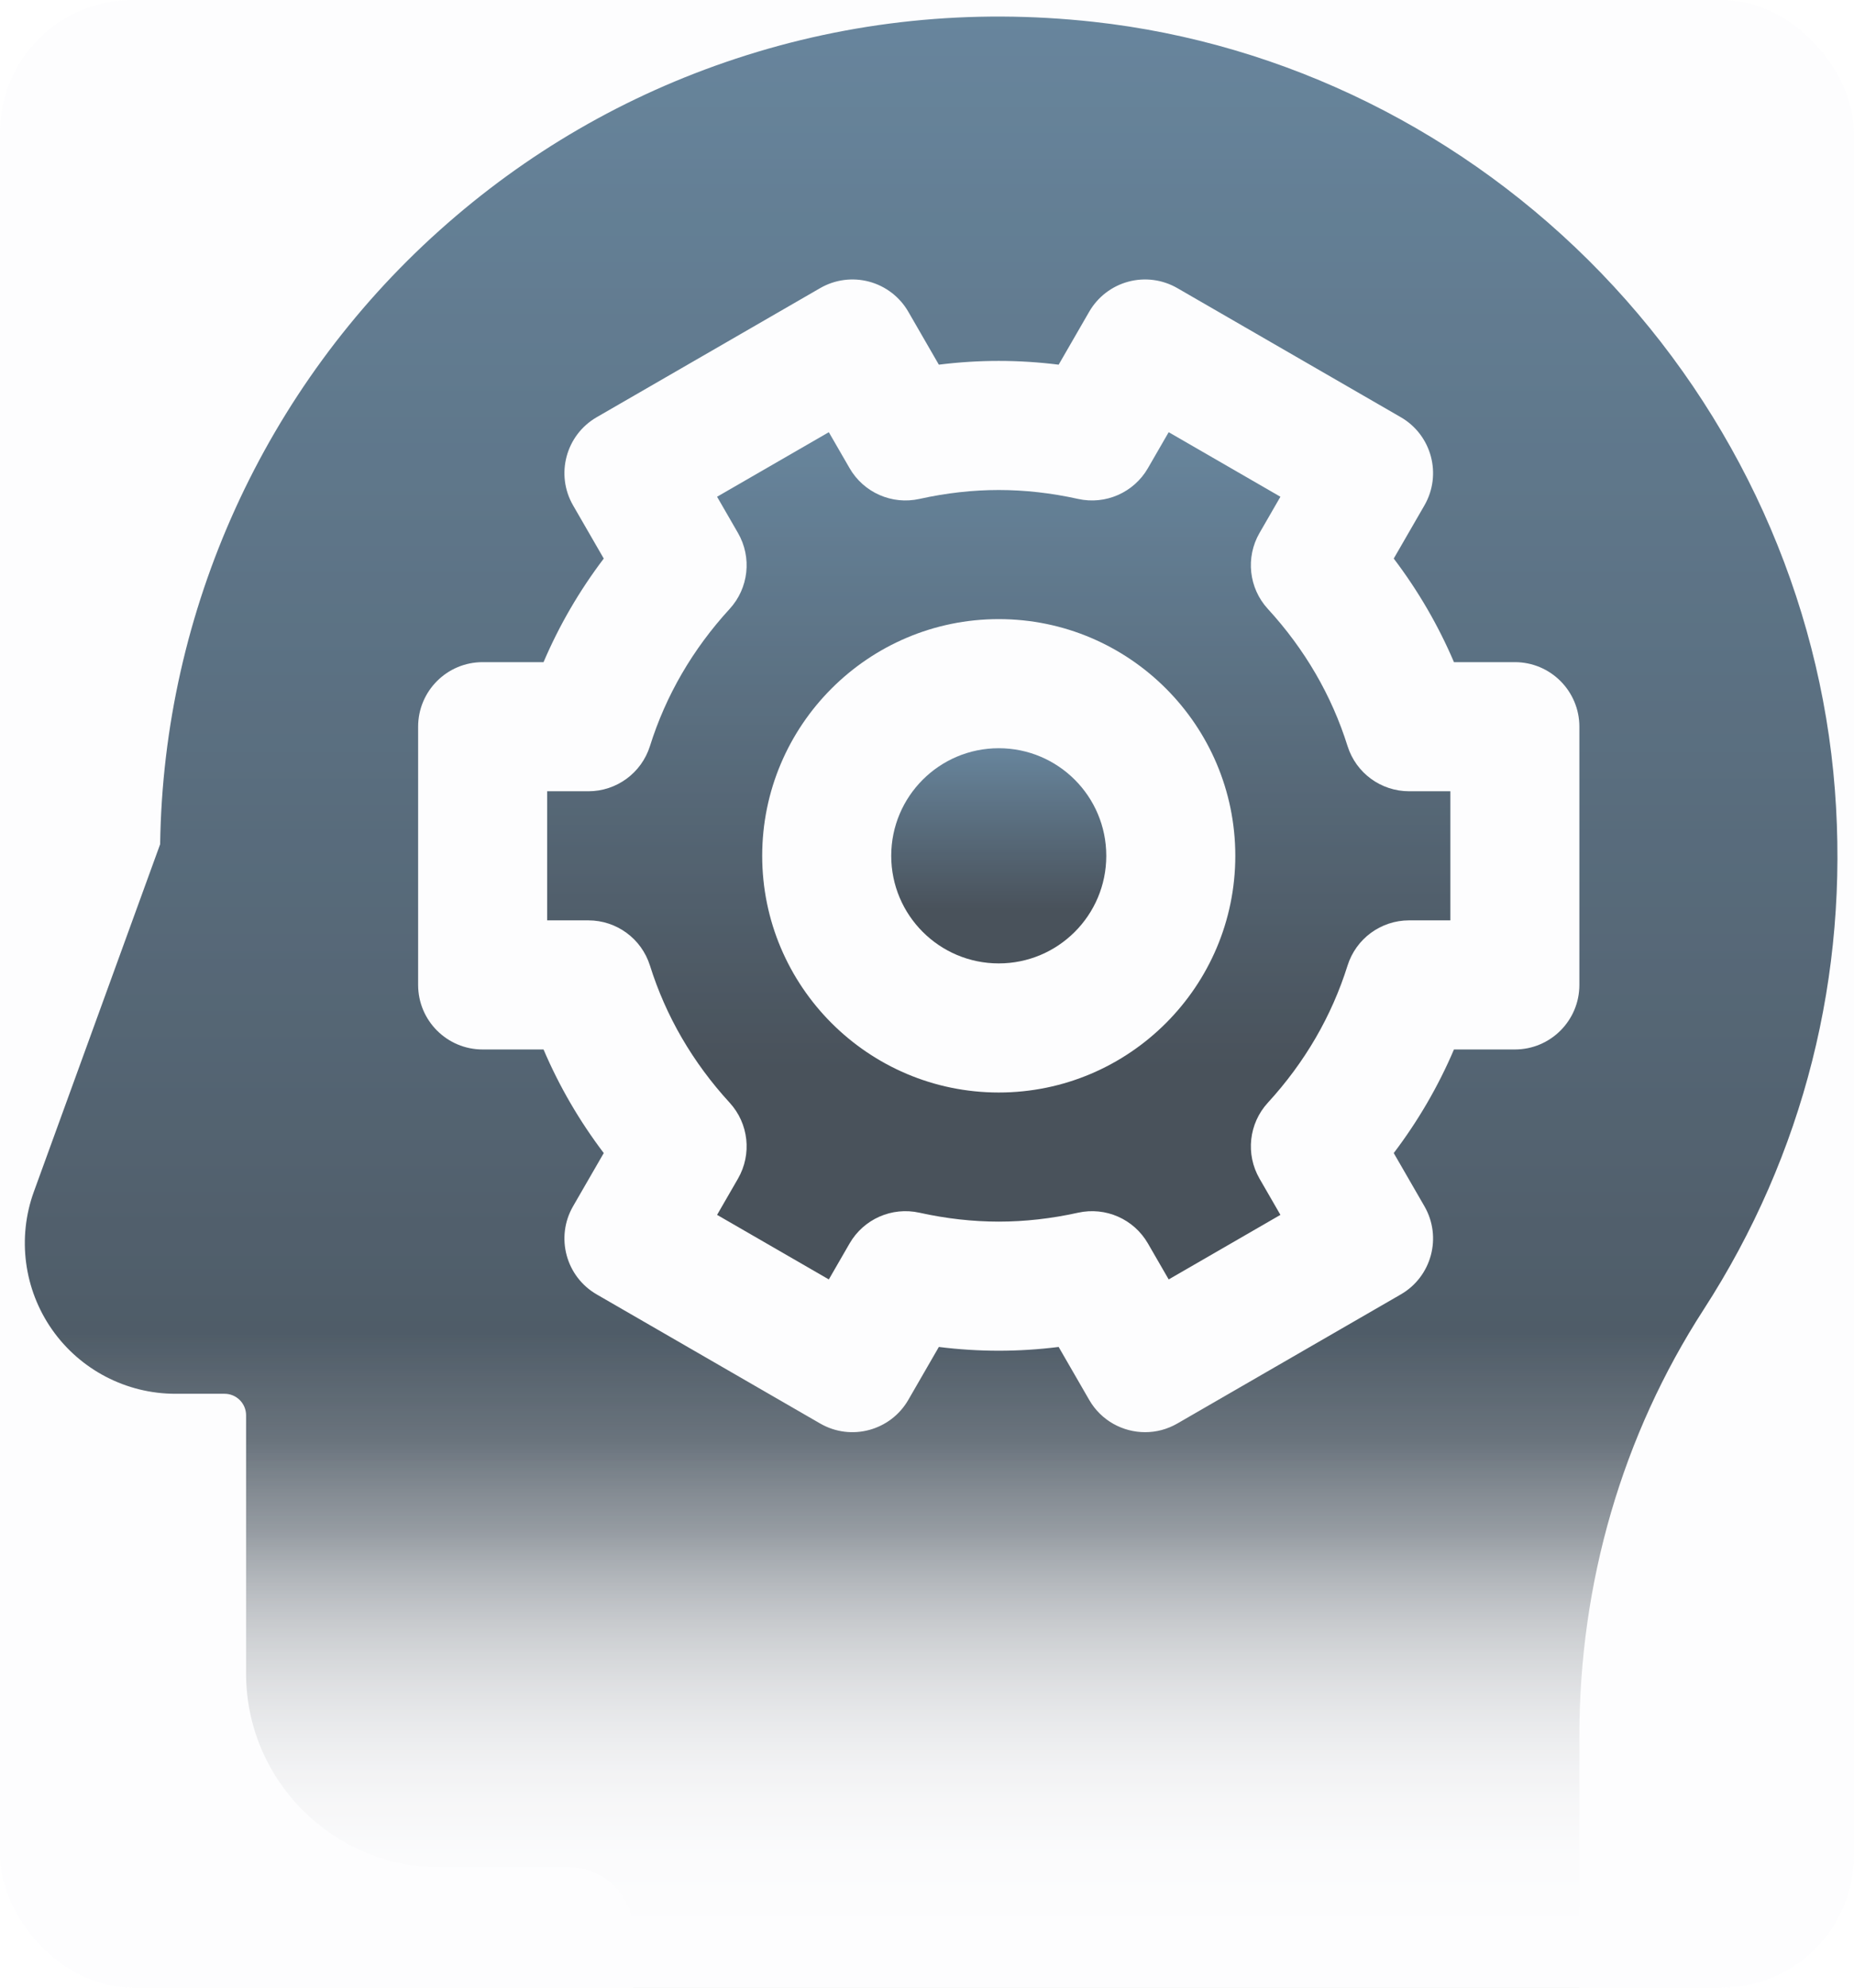 <svg width="224" height="240" viewBox="0 0 224 240" fill="none" xmlns="http://www.w3.org/2000/svg">
<g clip-path="url(#clip0_152_16454)">
<g filter="url(#filter0_i_152_16454)">
<path d="M120.669 116.325C127.843 116.325 133.66 110.508 133.66 103.334C133.66 96.159 127.843 90.343 120.669 90.343C113.494 90.343 107.678 96.159 107.678 103.334C107.678 110.508 113.494 116.325 120.669 116.325Z" fill="url(#paint0_linear_152_16454)"/>
</g>
<g filter="url(#filter1_i_152_16454)">
<path d="M162.81 90.081C160.888 83.963 157.648 78.391 153.18 73.522C150.879 71.014 150.472 67.303 152.173 64.355L154.7 59.979L141.199 52.185L138.691 56.529C136.991 59.474 133.577 60.976 130.256 60.242C127.029 59.527 123.803 59.165 120.669 59.165C117.534 59.165 114.309 59.527 111.082 60.242C107.76 60.977 104.347 59.474 102.646 56.529L100.138 52.185L86.637 59.979L89.164 64.355C90.866 67.302 90.458 71.014 88.157 73.522C83.689 78.391 80.449 83.963 78.528 90.081C77.507 93.329 74.496 95.54 71.091 95.54H66.107V111.129H71.091C74.496 111.129 77.507 113.339 78.528 116.587C80.45 122.705 83.69 128.277 88.157 133.146C90.458 135.653 90.866 139.365 89.164 142.313L86.638 146.688L100.139 154.483L102.647 150.139C104.347 147.194 107.761 145.69 111.082 146.426C114.309 147.141 117.534 147.503 120.669 147.503C123.804 147.503 127.029 147.141 130.256 146.426C133.577 145.69 136.991 147.193 138.691 150.139L141.2 154.483L154.7 146.688L152.174 142.313C150.472 139.365 150.88 135.654 153.181 133.146C157.648 128.277 160.888 122.705 162.811 116.586C163.832 113.338 166.842 111.128 170.247 111.128H175.231V95.539H170.247C166.841 95.54 163.83 93.329 162.81 90.081ZM120.669 131.914C104.91 131.914 92.089 119.093 92.089 103.334C92.089 87.575 104.91 74.754 120.669 74.754C136.428 74.754 149.249 87.575 149.249 103.334C149.249 119.093 136.428 131.914 120.669 131.914Z" fill="url(#paint1_linear_152_16454)"/>
</g>
<g filter="url(#filter2_i_152_16454)">
<path d="M221.69 95.36C219.901 72.142 209.875 49.989 193.461 32.98C177.026 15.951 155.237 5.174 132.107 2.634C117.314 1.01 102.776 2.509 88.895 7.088C75.597 11.476 63.541 18.462 53.064 27.853C31.979 46.749 19.741 73.681 19.349 101.934L4.093 143.886C2.068 149.457 2.889 155.681 6.289 160.536C9.69 165.391 15.259 168.289 21.186 168.289H27.134C28.567 168.289 29.732 169.454 29.732 170.887V202.065C29.732 214.959 40.222 225.449 53.116 225.449H68.705C73.003 225.449 76.5 228.946 76.5 233.243V260.26C76.5 264.565 79.99 268.055 84.294 268.055H183.025C187.33 268.055 190.82 264.565 190.82 260.26V209.63C190.82 191.111 196.012 173.298 205.835 158.117C217.93 139.423 223.413 117.721 221.69 95.36ZM190.82 118.923C190.82 123.228 187.33 126.718 183.025 126.718H175.667C173.775 131.153 171.343 135.334 168.392 139.226L172.098 145.645C174.25 149.372 172.973 154.14 169.245 156.292L142.244 171.881C141.017 172.59 139.677 172.927 138.354 172.927C135.66 172.927 133.04 171.529 131.597 169.028L127.906 162.637C123.05 163.243 118.287 163.243 113.432 162.637L109.741 169.028C107.588 172.756 102.822 174.034 99.094 171.881L72.093 156.292C68.365 154.14 67.088 149.372 69.24 145.645L72.946 139.226C69.994 135.334 67.563 131.153 65.671 126.718H58.313C54.008 126.718 50.518 123.228 50.518 118.923V87.745C50.518 83.44 54.008 79.95 58.313 79.95H65.671C67.563 75.515 69.995 71.334 72.946 67.442L69.24 61.024C67.088 57.296 68.365 52.529 72.093 50.376L99.094 34.787C100.884 33.753 103.012 33.474 105.008 34.008C107.005 34.544 108.708 35.849 109.741 37.64L113.432 44.032C118.287 43.426 123.051 43.426 127.906 44.032L131.597 37.64C132.63 35.85 134.333 34.544 136.33 34.008C138.326 33.474 140.454 33.754 142.244 34.787L169.245 50.376C172.973 52.529 174.25 57.296 172.098 61.024L168.392 67.442C171.343 71.334 173.775 75.515 175.667 79.95H183.025C187.33 79.95 190.82 83.44 190.82 87.745V118.923Z" fill="url(#paint2_linear_152_16454)"/>
</g>
<rect x="-1" y="174" width="210" height="66" fill="url(#paint3_linear_152_16454)"/>
<rect x="-1" y="185" width="210" height="55" fill="url(#paint4_linear_152_16454)"/>
<rect x="-1" y="161" width="210" height="79" fill="url(#paint5_linear_152_16454)"/>
<g filter="url(#filter3_b_152_16454)">
<rect width="224" height="240" rx="16" fill="#F7F9FB" fill-opacity="0.2"/>
</g>
</g>
<defs>
<filter id="filter0_i_152_16454" x="107.678" y="90.343" width="25.982" height="25.981" filterUnits="userSpaceOnUse" color-interpolation-filters="sRGB">
<feFlood flood-opacity="0" result="BackgroundImageFix"/>
<feBlend mode="normal" in="SourceGraphic" in2="BackgroundImageFix" result="shape"/>
<feColorMatrix in="SourceAlpha" type="matrix" values="0 0 0 0 0 0 0 0 0 0 0 0 0 0 0 0 0 0 127 0" result="hardAlpha"/>
<feOffset/>
<feGaussianBlur stdDeviation="5"/>
<feComposite in2="hardAlpha" operator="arithmetic" k2="-1" k3="1"/>
<feColorMatrix type="matrix" values="0 0 0 0 1 0 0 0 0 1 0 0 0 0 1 0 0 0 0.15 0"/>
<feBlend mode="normal" in2="shape" result="effect1_innerShadow_152_16454"/>
</filter>
<filter id="filter1_i_152_16454" x="66.107" y="52.185" width="109.125" height="102.299" filterUnits="userSpaceOnUse" color-interpolation-filters="sRGB">
<feFlood flood-opacity="0" result="BackgroundImageFix"/>
<feBlend mode="normal" in="SourceGraphic" in2="BackgroundImageFix" result="shape"/>
<feColorMatrix in="SourceAlpha" type="matrix" values="0 0 0 0 0 0 0 0 0 0 0 0 0 0 0 0 0 0 127 0" result="hardAlpha"/>
<feOffset/>
<feGaussianBlur stdDeviation="5"/>
<feComposite in2="hardAlpha" operator="arithmetic" k2="-1" k3="1"/>
<feColorMatrix type="matrix" values="0 0 0 0 1 0 0 0 0 1 0 0 0 0 1 0 0 0 0.15 0"/>
<feBlend mode="normal" in2="shape" result="effect1_innerShadow_152_16454"/>
</filter>
<filter id="filter2_i_152_16454" x="3" y="2" width="219" height="266.055" filterUnits="userSpaceOnUse" color-interpolation-filters="sRGB">
<feFlood flood-opacity="0" result="BackgroundImageFix"/>
<feBlend mode="normal" in="SourceGraphic" in2="BackgroundImageFix" result="shape"/>
<feColorMatrix in="SourceAlpha" type="matrix" values="0 0 0 0 0 0 0 0 0 0 0 0 0 0 0 0 0 0 127 0" result="hardAlpha"/>
<feOffset/>
<feGaussianBlur stdDeviation="5"/>
<feComposite in2="hardAlpha" operator="arithmetic" k2="-1" k3="1"/>
<feColorMatrix type="matrix" values="0 0 0 0 1 0 0 0 0 1 0 0 0 0 1 0 0 0 0.15 0"/>
<feBlend mode="normal" in2="shape" result="effect1_innerShadow_152_16454"/>
</filter>
<filter id="filter3_b_152_16454" x="-0.5" y="-0.5" width="225" height="241" filterUnits="userSpaceOnUse" color-interpolation-filters="sRGB">
<feFlood flood-opacity="0" result="BackgroundImageFix"/>
<feGaussianBlur in="BackgroundImageFix" stdDeviation="0.25"/>
<feComposite in2="SourceAlpha" operator="in" result="effect1_backgroundBlur_152_16454"/>
<feBlend mode="normal" in="SourceGraphic" in2="effect1_backgroundBlur_152_16454" result="shape"/>
</filter>
<linearGradient id="paint0_linear_152_16454" x1="120.669" y1="90.343" x2="120.669" y2="116.325" gradientUnits="userSpaceOnUse">
<stop stop-color="#446985"/>
<stop offset="0.75" stop-color="#1E2933"/>
</linearGradient>
<linearGradient id="paint1_linear_152_16454" x1="120.669" y1="52.185" x2="120.669" y2="154.483" gradientUnits="userSpaceOnUse">
<stop stop-color="#446985"/>
<stop offset="0.75" stop-color="#1E2933"/>
</linearGradient>
<linearGradient id="paint2_linear_152_16454" x1="112.5" y1="2" x2="112.5" y2="268.055" gradientUnits="userSpaceOnUse">
<stop stop-color="#446985"/>
<stop offset="0.75" stop-color="#1E2933"/>
</linearGradient>
<linearGradient id="paint3_linear_152_16454" x1="104" y1="174" x2="104" y2="240" gradientUnits="userSpaceOnUse">
<stop stop-color="white" stop-opacity="0"/>
<stop offset="1" stop-color="white"/>
</linearGradient>
<linearGradient id="paint4_linear_152_16454" x1="104" y1="185" x2="104" y2="240" gradientUnits="userSpaceOnUse">
<stop stop-color="white" stop-opacity="0"/>
<stop offset="1" stop-color="white"/>
</linearGradient>
<linearGradient id="paint5_linear_152_16454" x1="104" y1="161" x2="104" y2="240" gradientUnits="userSpaceOnUse">
<stop stop-color="white" stop-opacity="0"/>
<stop offset="1" stop-color="white"/>
</linearGradient>
<clipPath id="clip0_152_16454">
<rect width="224" height="240" fill="white"/>
</clipPath>
</defs>
</svg>
